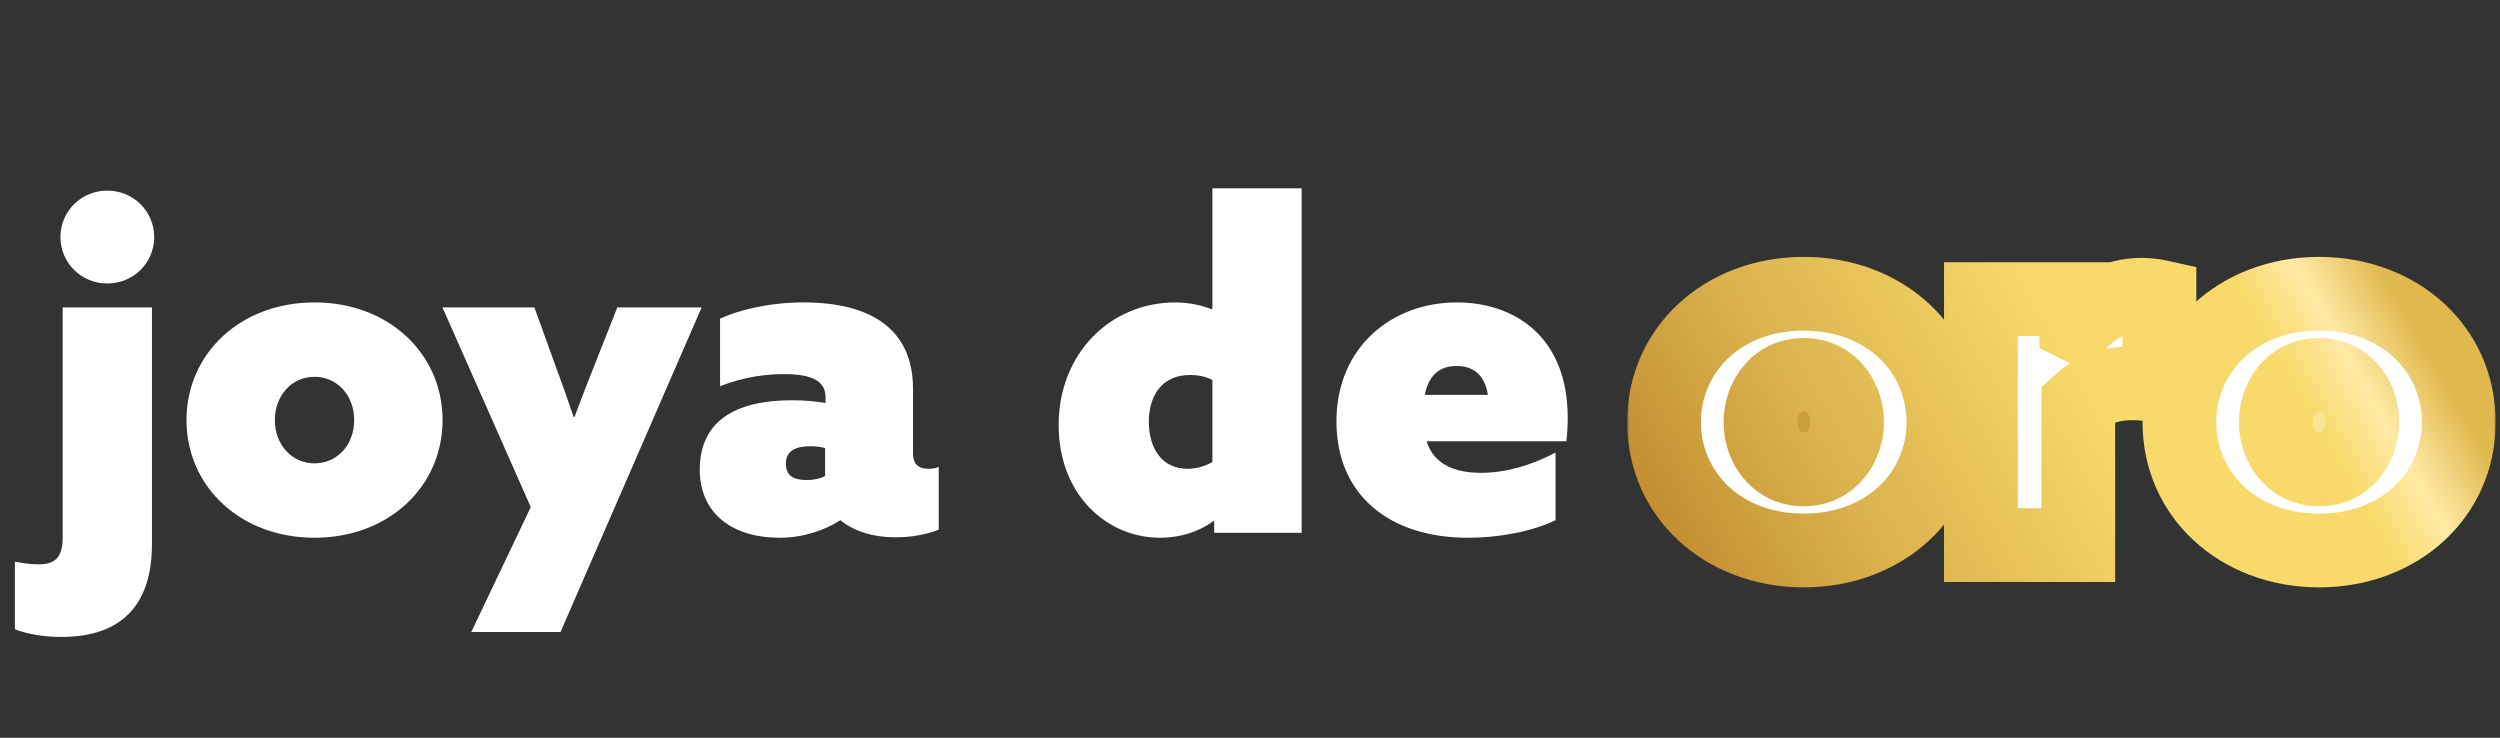<svg width="610" height="180" viewBox="0 0 610 180" fill="none" xmlns="http://www.w3.org/2000/svg">
<rect x="0" y="0" width="610" height="180" fill="#333333" stroke="none"/>
<path d="M15.296 75H37.076V132.75C37.076 147.71 29.596 155.41 14.966 155.41C10.786 155.41 6.716 154.75 3.636 153.54V137.04C5.616 137.48 7.816 137.7 9.466 137.7C14.196 137.7 15.296 135.17 15.296 130.88V75ZM26.186 69.17C19.806 69.17 14.746 64.11 14.746 57.84C14.746 51.57 19.806 46.51 26.186 46.51C32.566 46.51 37.626 51.57 37.626 57.84C37.626 64.11 32.566 69.17 26.186 69.17ZM76.746 131.21C58.596 131.21 45.506 118.67 45.506 102.5C45.506 86.33 58.596 73.79 76.746 73.79C94.896 73.79 107.986 86.33 107.986 102.5C107.986 118.67 94.896 131.21 76.746 131.21ZM76.746 113.06C82.356 113.06 86.426 108.44 86.426 102.5C86.426 96.56 82.356 91.94 76.746 91.94C71.136 91.94 67.066 96.56 67.066 102.5C67.066 108.44 71.136 113.06 76.746 113.06ZM136.771 154.2H114.991L129.511 123.73L107.951 75H130.391L135.561 89.3C137.101 93.48 138.641 97.77 139.961 101.73H140.181C141.721 97.55 143.371 93.37 145.021 89.19L150.631 75H171.201L136.771 154.2ZM229.047 129.23C226.297 130.33 222.667 131.1 218.597 131.1C212.877 131.1 208.257 129.56 205.067 126.92C201.107 129.45 195.937 131.21 190.217 131.21C178.667 131.21 170.747 125.27 170.747 114.6C170.747 102.72 179.437 97.66 193.297 97.66C195.937 97.66 198.687 97.88 201.437 98.32V97C201.437 92.93 198.137 91.28 191.207 91.28C184.717 91.28 179.217 92.82 175.697 94.25V77.75C180.207 75.66 187.687 73.79 196.047 73.79C211.887 73.79 222.777 79.84 222.777 94.91V110.75C222.777 112.95 223.877 114.38 226.517 114.38C227.397 114.38 228.277 114.27 229.047 113.94V129.23ZM196.927 117.13C198.687 117.13 200.447 116.69 201.327 116.14V109.32C200.557 109.1 199.017 108.88 197.807 108.88C194.177 108.88 191.757 109.98 191.757 113.06C191.757 116.14 193.627 117.13 196.927 117.13ZM296.262 130V127.25L296.042 127.14C292.412 129.89 287.682 131.21 283.062 131.21C270.082 131.21 258.312 120.76 258.312 103.71C258.312 86.22 270.962 73.79 286.802 73.79C289.992 73.79 293.072 74.45 295.602 75.44L295.822 75.33V45.96H317.602V130H296.262ZM289.772 114.38C292.192 114.38 294.282 113.61 295.822 112.73V92.71C294.282 91.94 292.632 91.5 290.322 91.5C283.282 91.5 280.312 96.89 280.312 102.83C280.312 109.43 283.502 114.38 289.772 114.38ZM379.552 126.92C373.942 129.67 365.802 131.21 358.212 131.21C338.852 131.21 326.092 120.65 326.092 102.83C326.092 84.68 339.622 73.79 355.462 73.79C369.322 73.79 382.522 81.93 382.522 101.95C382.522 103.71 382.412 106.02 382.192 107.67H348.092C349.852 113.39 355.132 115.37 361.402 115.37C367.232 115.37 373.612 113.61 379.552 110.42V126.92ZM347.652 96.34H363.052C362.172 90.95 358.982 89.3 355.352 89.3C351.172 89.3 348.532 91.72 347.652 96.34Z" fill="white"/>
<ellipse cx="440.5" cy="102.5" rx="2.5" ry="4.5" fill="#CC9D3C"/>
<ellipse cx="566" cy="103" rx="2" ry="3" fill="#FCE594"/>
<mask id="path-4-outside-1_11324_44906" maskUnits="userSpaceOnUse" x="397" y="62" width="212" height="82" fill="black">
<rect fill="white" x="397" y="62" width="212" height="82"/>
<path d="M440.116 134.32C420.316 134.32 406.036 120.64 406.036 103C406.036 85.36 420.316 71.68 440.116 71.68C459.916 71.68 474.196 85.36 474.196 103C474.196 120.64 459.916 134.32 440.116 134.32ZM440.116 114.52C446.236 114.52 450.676 109.48 450.676 103C450.676 96.52 446.236 91.48 440.116 91.48C433.996 91.48 429.556 96.52 429.556 103C429.556 109.48 433.996 114.52 440.116 114.52ZM483.342 133V73H506.622V79.36L506.862 79.48C510.702 75.04 516.102 71.92 522.582 71.92C524.142 71.92 525.822 72.16 526.902 72.4V94.24C524.742 93.76 522.342 93.52 520.422 93.52C515.382 93.52 511.062 94.72 507.102 98.44V133H483.342ZM565.858 134.32C546.058 134.32 531.778 120.64 531.778 103C531.778 85.36 546.058 71.68 565.858 71.68C585.658 71.68 599.938 85.36 599.938 103C599.938 120.64 585.658 134.32 565.858 134.32ZM565.858 114.52C571.978 114.52 576.418 109.48 576.418 103C576.418 96.52 571.978 91.48 565.858 91.48C559.738 91.48 555.298 96.52 555.298 103C555.298 109.48 559.738 114.52 565.858 114.52Z"/>
</mask>
<path d="M440.116 134.32C420.316 134.32 406.036 120.64 406.036 103C406.036 85.36 420.316 71.68 440.116 71.68C459.916 71.68 474.196 85.36 474.196 103C474.196 120.64 459.916 134.32 440.116 134.32ZM440.116 114.52C446.236 114.52 450.676 109.48 450.676 103C450.676 96.52 446.236 91.48 440.116 91.48C433.996 91.48 429.556 96.52 429.556 103C429.556 109.48 433.996 114.52 440.116 114.52ZM483.342 133V73H506.622V79.36L506.862 79.48C510.702 75.04 516.102 71.92 522.582 71.92C524.142 71.92 525.822 72.16 526.902 72.4V94.24C524.742 93.76 522.342 93.52 520.422 93.52C515.382 93.52 511.062 94.72 507.102 98.44V133H483.342ZM565.858 134.32C546.058 134.32 531.778 120.64 531.778 103C531.778 85.36 546.058 71.68 565.858 71.68C585.658 71.68 599.938 85.36 599.938 103C599.938 120.64 585.658 134.32 565.858 134.32ZM565.858 114.52C571.978 114.52 576.418 109.48 576.418 103C576.418 96.52 571.978 91.48 565.858 91.48C559.738 91.48 555.298 96.52 555.298 103C555.298 109.48 559.738 114.52 565.858 114.52Z" fill="white"/>
<path d="M440.116 134.32V125.32C424.665 125.32 415.036 115.07 415.036 103H406.036H397.036C397.036 126.21 415.967 143.32 440.116 143.32V134.32ZM406.036 103H415.036C415.036 90.93 424.665 80.68 440.116 80.68V71.68V62.68C415.967 62.68 397.036 79.79 397.036 103H406.036ZM440.116 71.68V80.68C455.567 80.68 465.196 90.93 465.196 103H474.196H483.196C483.196 79.79 464.265 62.68 440.116 62.68V71.68ZM474.196 103H465.196C465.196 115.07 455.567 125.32 440.116 125.32V134.32V143.32C464.265 143.32 483.196 126.21 483.196 103H474.196ZM440.116 114.52V123.52C452.024 123.52 459.676 113.592 459.676 103H450.676H441.676C441.676 104.186 441.28 104.861 441.021 105.148C440.808 105.382 440.571 105.52 440.116 105.52V114.52ZM450.676 103H459.676C459.676 92.408 452.024 82.48 440.116 82.48V91.48V100.48C440.571 100.48 440.808 100.618 441.021 100.852C441.28 101.139 441.676 101.814 441.676 103H450.676ZM440.116 91.48V82.48C428.209 82.48 420.556 92.408 420.556 103H429.556H438.556C438.556 101.814 438.952 101.139 439.212 100.852C439.424 100.618 439.662 100.48 440.116 100.48V91.48ZM429.556 103H420.556C420.556 113.592 428.209 123.52 440.116 123.52V114.52V105.52C439.662 105.52 439.424 105.382 439.212 105.148C438.952 104.861 438.556 104.186 438.556 103H429.556ZM483.342 133H474.342V142H483.342V133ZM483.342 73V64H474.342V73H483.342ZM506.622 73H515.622V64H506.622V73ZM506.622 79.36H497.622V84.922L502.597 87.41L506.622 79.36ZM506.862 79.48L502.837 87.53L509.093 90.658L513.669 85.367L506.862 79.48ZM526.902 72.4H535.902V65.18L528.854 63.614L526.902 72.4ZM526.902 94.24L524.949 103.026L535.902 105.46V94.24H526.902ZM507.102 98.44L500.939 91.88L498.102 94.546V98.44H507.102ZM507.102 133V142H516.102V133H507.102ZM483.342 133H492.342V73H483.342H474.342V133H483.342ZM483.342 73V82H506.622V73V64H483.342V73ZM506.622 73H497.622V79.36H506.622H515.622V73H506.622ZM506.622 79.36L502.597 87.41L502.837 87.53L506.862 79.48L510.887 71.43L510.647 71.31L506.622 79.36ZM506.862 79.48L513.669 85.367C516.153 82.495 519.211 80.92 522.582 80.92V71.92V62.92C512.992 62.92 505.25 67.585 500.054 73.593L506.862 79.48ZM522.582 71.92V80.92C522.926 80.92 523.369 80.948 523.849 81.006C524.329 81.063 524.724 81.136 524.949 81.186L526.902 72.4L528.854 63.614C527.257 63.26 524.914 62.92 522.582 62.92V71.92ZM526.902 72.4H517.902V94.24H526.902H535.902V72.4H526.902ZM526.902 94.24L528.854 85.454C526.034 84.828 522.978 84.52 520.422 84.52V93.52V102.52C521.705 102.52 523.449 102.692 524.949 103.026L526.902 94.24ZM520.422 93.52V84.52C513.679 84.52 506.952 86.232 500.939 91.88L507.102 98.44L513.264 105C515.171 103.208 517.084 102.52 520.422 102.52V93.52ZM507.102 98.44H498.102V133H507.102H516.102V98.44H507.102ZM507.102 133V124H483.342V133V142H507.102V133ZM565.858 134.32V125.32C550.408 125.32 540.778 115.07 540.778 103H531.778H522.778C522.778 126.21 541.709 143.32 565.858 143.32V134.32ZM531.778 103H540.778C540.778 90.93 550.408 80.68 565.858 80.68V71.68V62.68C541.709 62.68 522.778 79.79 522.778 103H531.778ZM565.858 71.68V80.68C581.309 80.68 590.938 90.93 590.938 103H599.938H608.938C608.938 79.79 590.008 62.68 565.858 62.68V71.68ZM599.938 103H590.938C590.938 115.07 581.309 125.32 565.858 125.32V134.32V143.32C590.008 143.32 608.938 126.21 608.938 103H599.938ZM565.858 114.52V123.52C577.766 123.52 585.418 113.592 585.418 103H576.418H567.418C567.418 104.186 567.023 104.861 566.763 105.148C566.551 105.382 566.313 105.52 565.858 105.52V114.52ZM576.418 103H585.418C585.418 92.408 577.766 82.48 565.858 82.48V91.48V100.48C566.313 100.48 566.551 100.618 566.763 100.852C567.023 101.139 567.418 101.814 567.418 103H576.418ZM565.858 91.48V82.48C553.951 82.48 546.298 92.408 546.298 103H555.298H564.298C564.298 101.814 564.694 101.139 564.954 100.852C565.166 100.618 565.404 100.48 565.858 100.48V91.48ZM555.298 103H546.298C546.298 113.592 553.951 123.52 565.858 123.52V114.52V105.52C565.404 105.52 565.166 105.382 564.954 105.148C564.694 104.861 564.298 104.186 564.298 103H555.298Z" fill="url(#paint0_linear_11324_44906)" mask="url(#path-4-outside-1_11324_44906)"/>
<defs>
<linearGradient id="paint0_linear_11324_44906" x1="403" y1="139" x2="590.5" y2="32.5" gradientUnits="userSpaceOnUse">
<stop stop-color="#BF892C"/>
<stop offset="0.23" stop-color="#DAB14C"/>
<stop offset="0.538" stop-color="#F7DA6A"/>
<stop offset="0.736" stop-color="#F7DA6A"/>
<stop offset="0.804" stop-color="#FFEAA6"/>
<stop offset="0.886" stop-color="#E0B94E"/>
</linearGradient>
</defs>
</svg>
